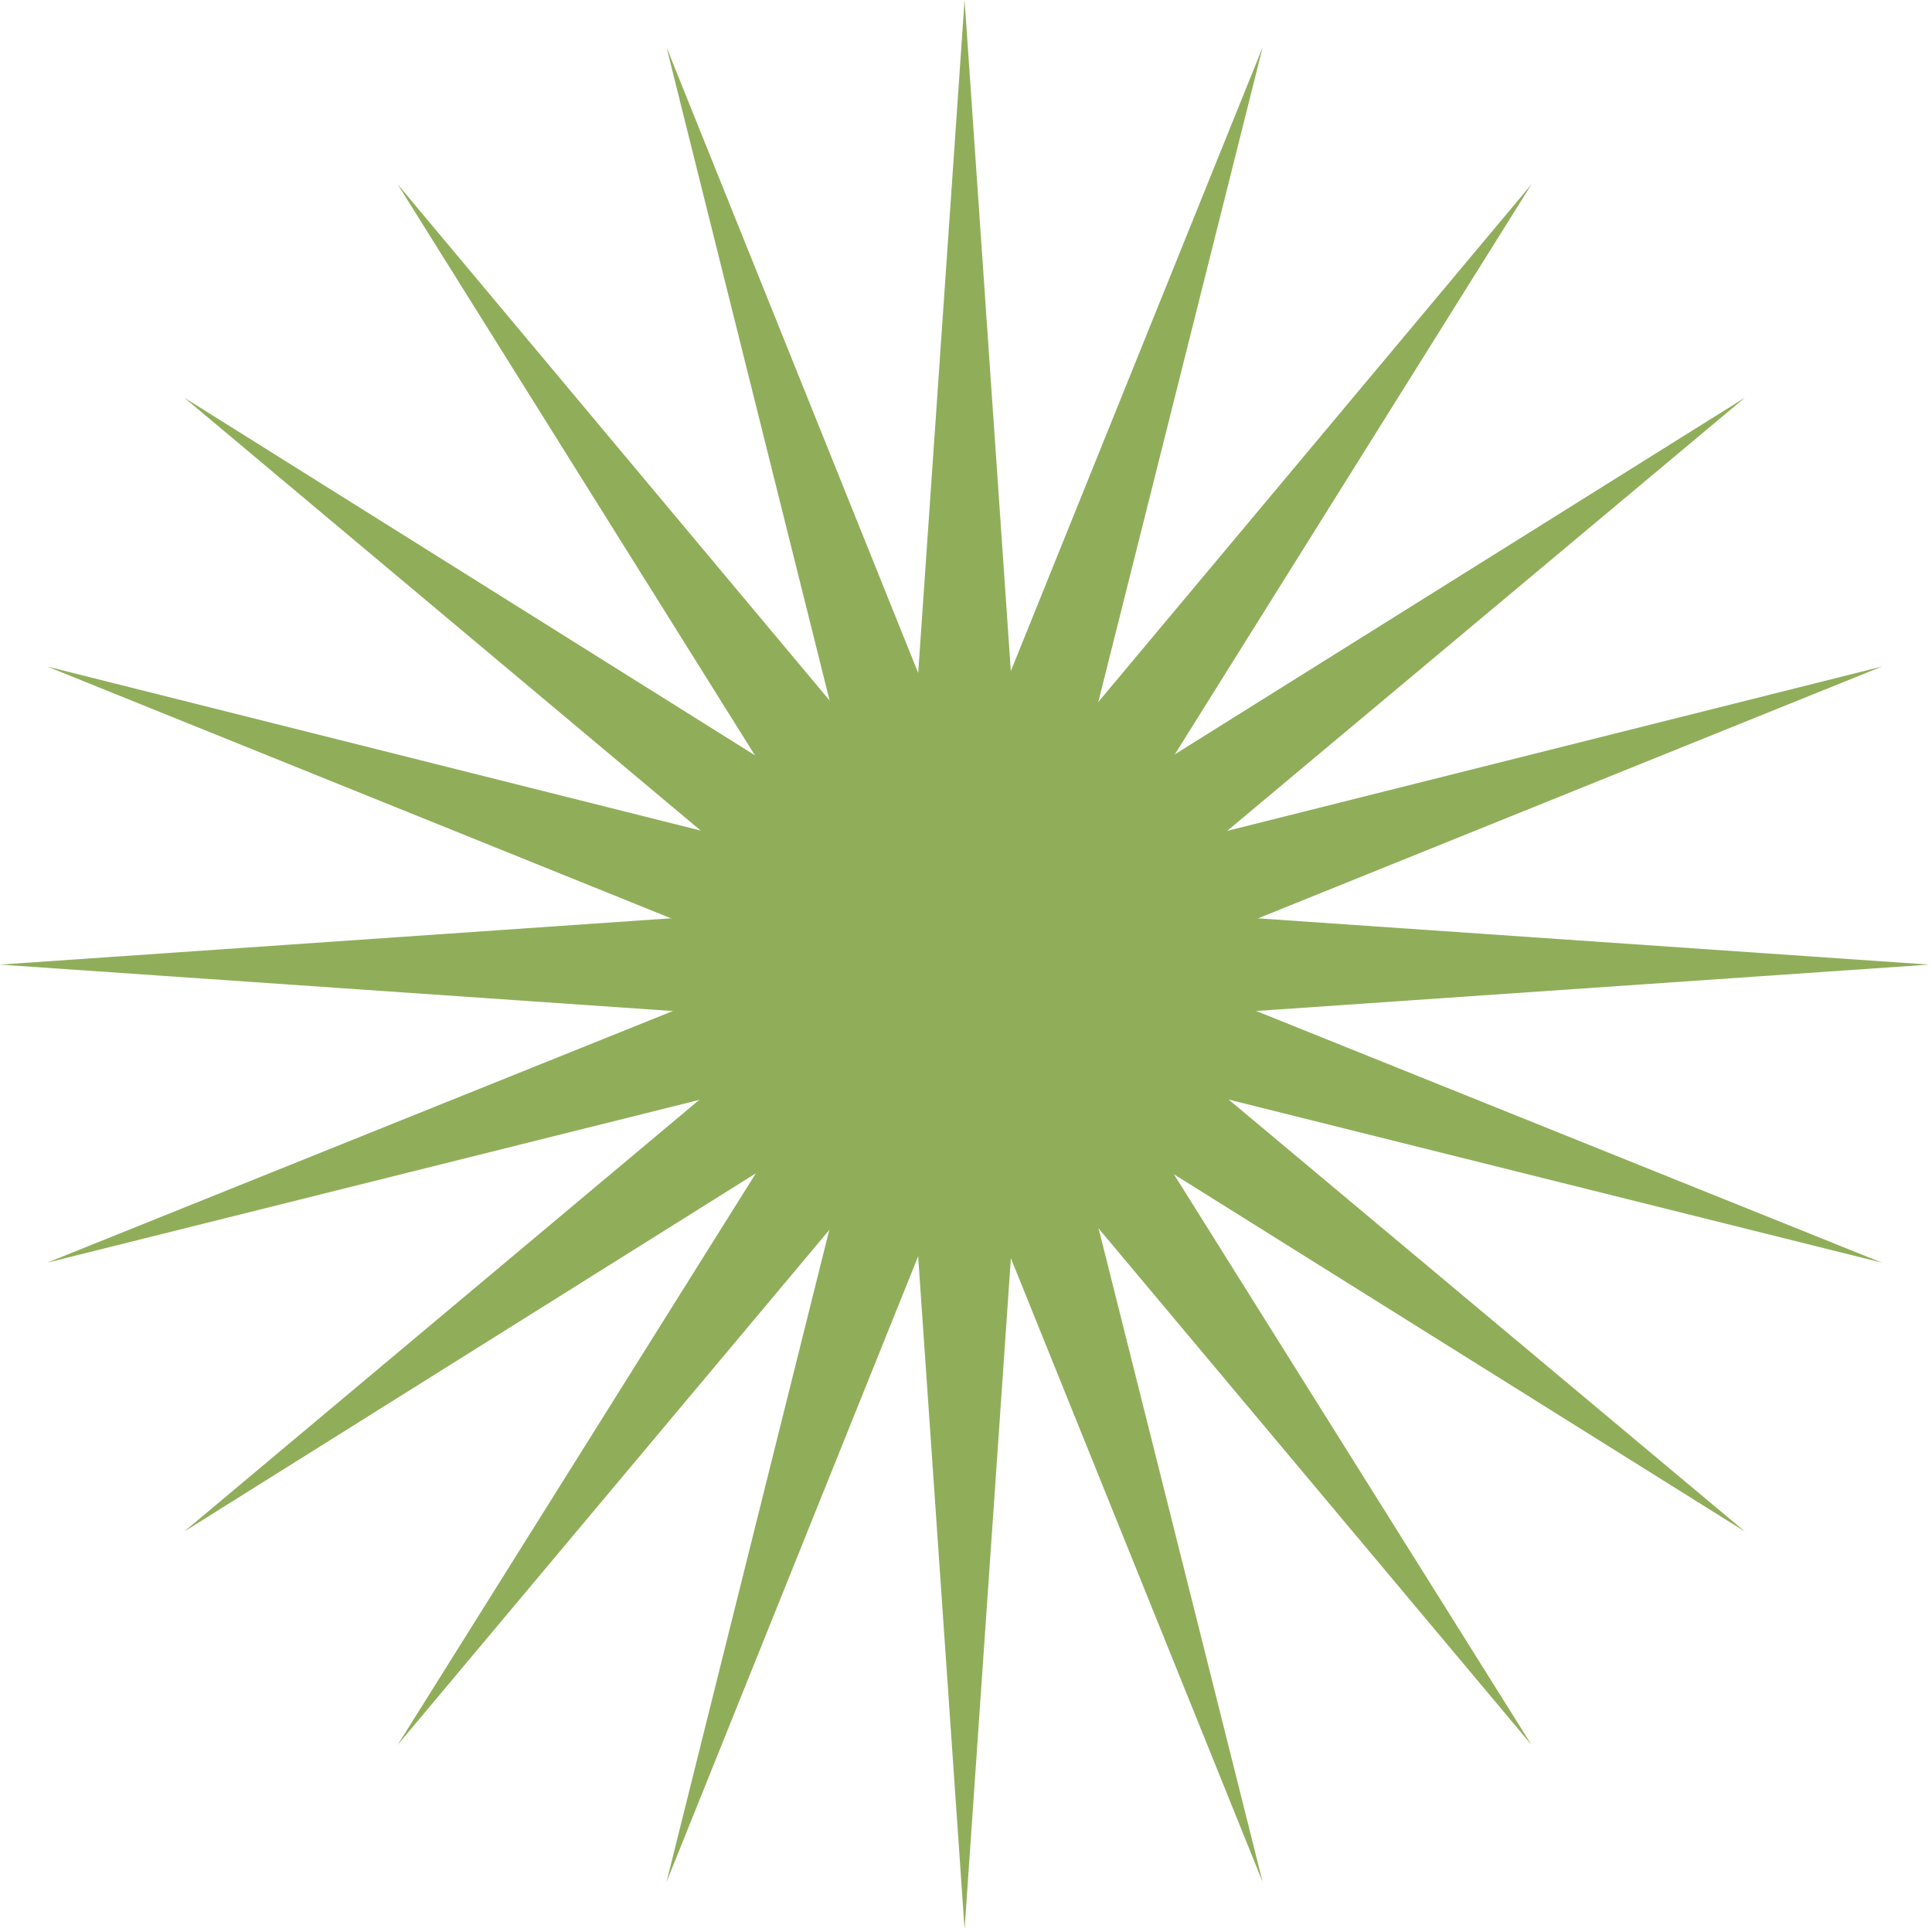 <?xml version="1.0" encoding="UTF-8" standalone="no"?><!DOCTYPE svg PUBLIC "-//W3C//DTD SVG 1.1//EN" "http://www.w3.org/Graphics/SVG/1.1/DTD/svg11.dtd"><svg width="100%" height="100%" viewBox="0 0 242 242" version="1.1" xmlns="http://www.w3.org/2000/svg" xmlns:xlink="http://www.w3.org/1999/xlink" xml:space="preserve" xmlns:serif="http://www.serif.com/" style="fill-rule:evenodd;clip-rule:evenodd;stroke-linejoin:round;stroke-miterlimit:2;"><path d="M112.488,120.904l8.334,-120.904l8.333,120.904l-16.667,0Z" style="fill:#90ae5a;fill-rule:nonzero;"/><path d="M114.078,125.8l-64.275,-102.725l77.762,92.933l-13.487,9.792Z" style="fill:#90ae5a;fill-rule:nonzero;"/><path d="M118.242,128.828l-112.329,-45.341l117.487,29.495l-5.158,15.846Z" style="fill:#90ae5a;fill-rule:nonzero;"/><path d="M123.392,128.831l-117.48,29.329l112.338,-45.183l5.142,15.854Z" style="fill:#90ae5a;fill-rule:nonzero;"/><path d="M127.562,125.805l-77.759,92.767l64.279,-102.567l13.48,9.8Z" style="fill:#90ae5a;fill-rule:nonzero;"/><path d="M129.155,120.904l-8.333,120.742l-8.334,-120.742l16.667,0Z" style="fill:#90ae5a;fill-rule:nonzero;"/><path d="M127.562,116.004l64.279,102.566l-77.759,-92.766l13.48,-9.8Z" style="fill:#90ae5a;fill-rule:nonzero;"/><path d="M123.392,112.977l112.337,45.184l-117.479,-29.329l5.142,-15.855Z" style="fill:#90ae5a;fill-rule:nonzero;"/><path d="M118.242,112.98l117.491,-29.491l-112.333,45.337l-5.158,-15.846Z" style="fill:#90ae5a;fill-rule:nonzero;"/><path d="M114.078,116.009l77.762,-92.934l-64.275,102.725l-13.487,-9.791Z" style="fill:#90ae5a;fill-rule:nonzero;"/><path d="M120.742,112.491l120.904,8.334l-120.904,8.333l-0,-16.667Z" style="fill:#90ae5a;fill-rule:nonzero;"/><path d="M115.846,114.08l102.725,-64.275l-92.933,77.763l-9.792,-13.488Z" style="fill:#90ae5a;fill-rule:nonzero;"/><path d="M112.818,118.244l45.342,-112.329l-29.496,117.492l-15.846,-5.163Z" style="fill:#90ae5a;fill-rule:nonzero;"/><path d="M112.815,123.395l-29.33,-117.48l45.184,112.338l-15.854,5.142Z" style="fill:#90ae5a;fill-rule:nonzero;"/><path d="M115.841,127.564l-92.767,-77.758l102.567,64.279l-9.8,13.479Z" style="fill:#90ae5a;fill-rule:nonzero;"/><path d="M120.742,129.158l-120.742,-8.333l120.742,-8.334l-0,16.667Z" style="fill:#90ae5a;fill-rule:nonzero;"/><path d="M125.642,127.564l-102.57,64.279l92.77,-77.758l9.8,13.479Z" style="fill:#90ae5a;fill-rule:nonzero;"/><path d="M128.669,123.395l-45.184,112.341l29.33,-117.483l15.854,5.142Z" style="fill:#90ae5a;fill-rule:nonzero;"/><path d="M128.665,118.244l29.492,117.492l-45.337,-112.329l15.845,-5.163Z" style="fill:#90ae5a;fill-rule:nonzero;"/><path d="M125.637,114.08l92.933,77.763l-102.725,-64.275l9.792,-13.488Z" style="fill:#90ae5a;fill-rule:nonzero;"/></svg>